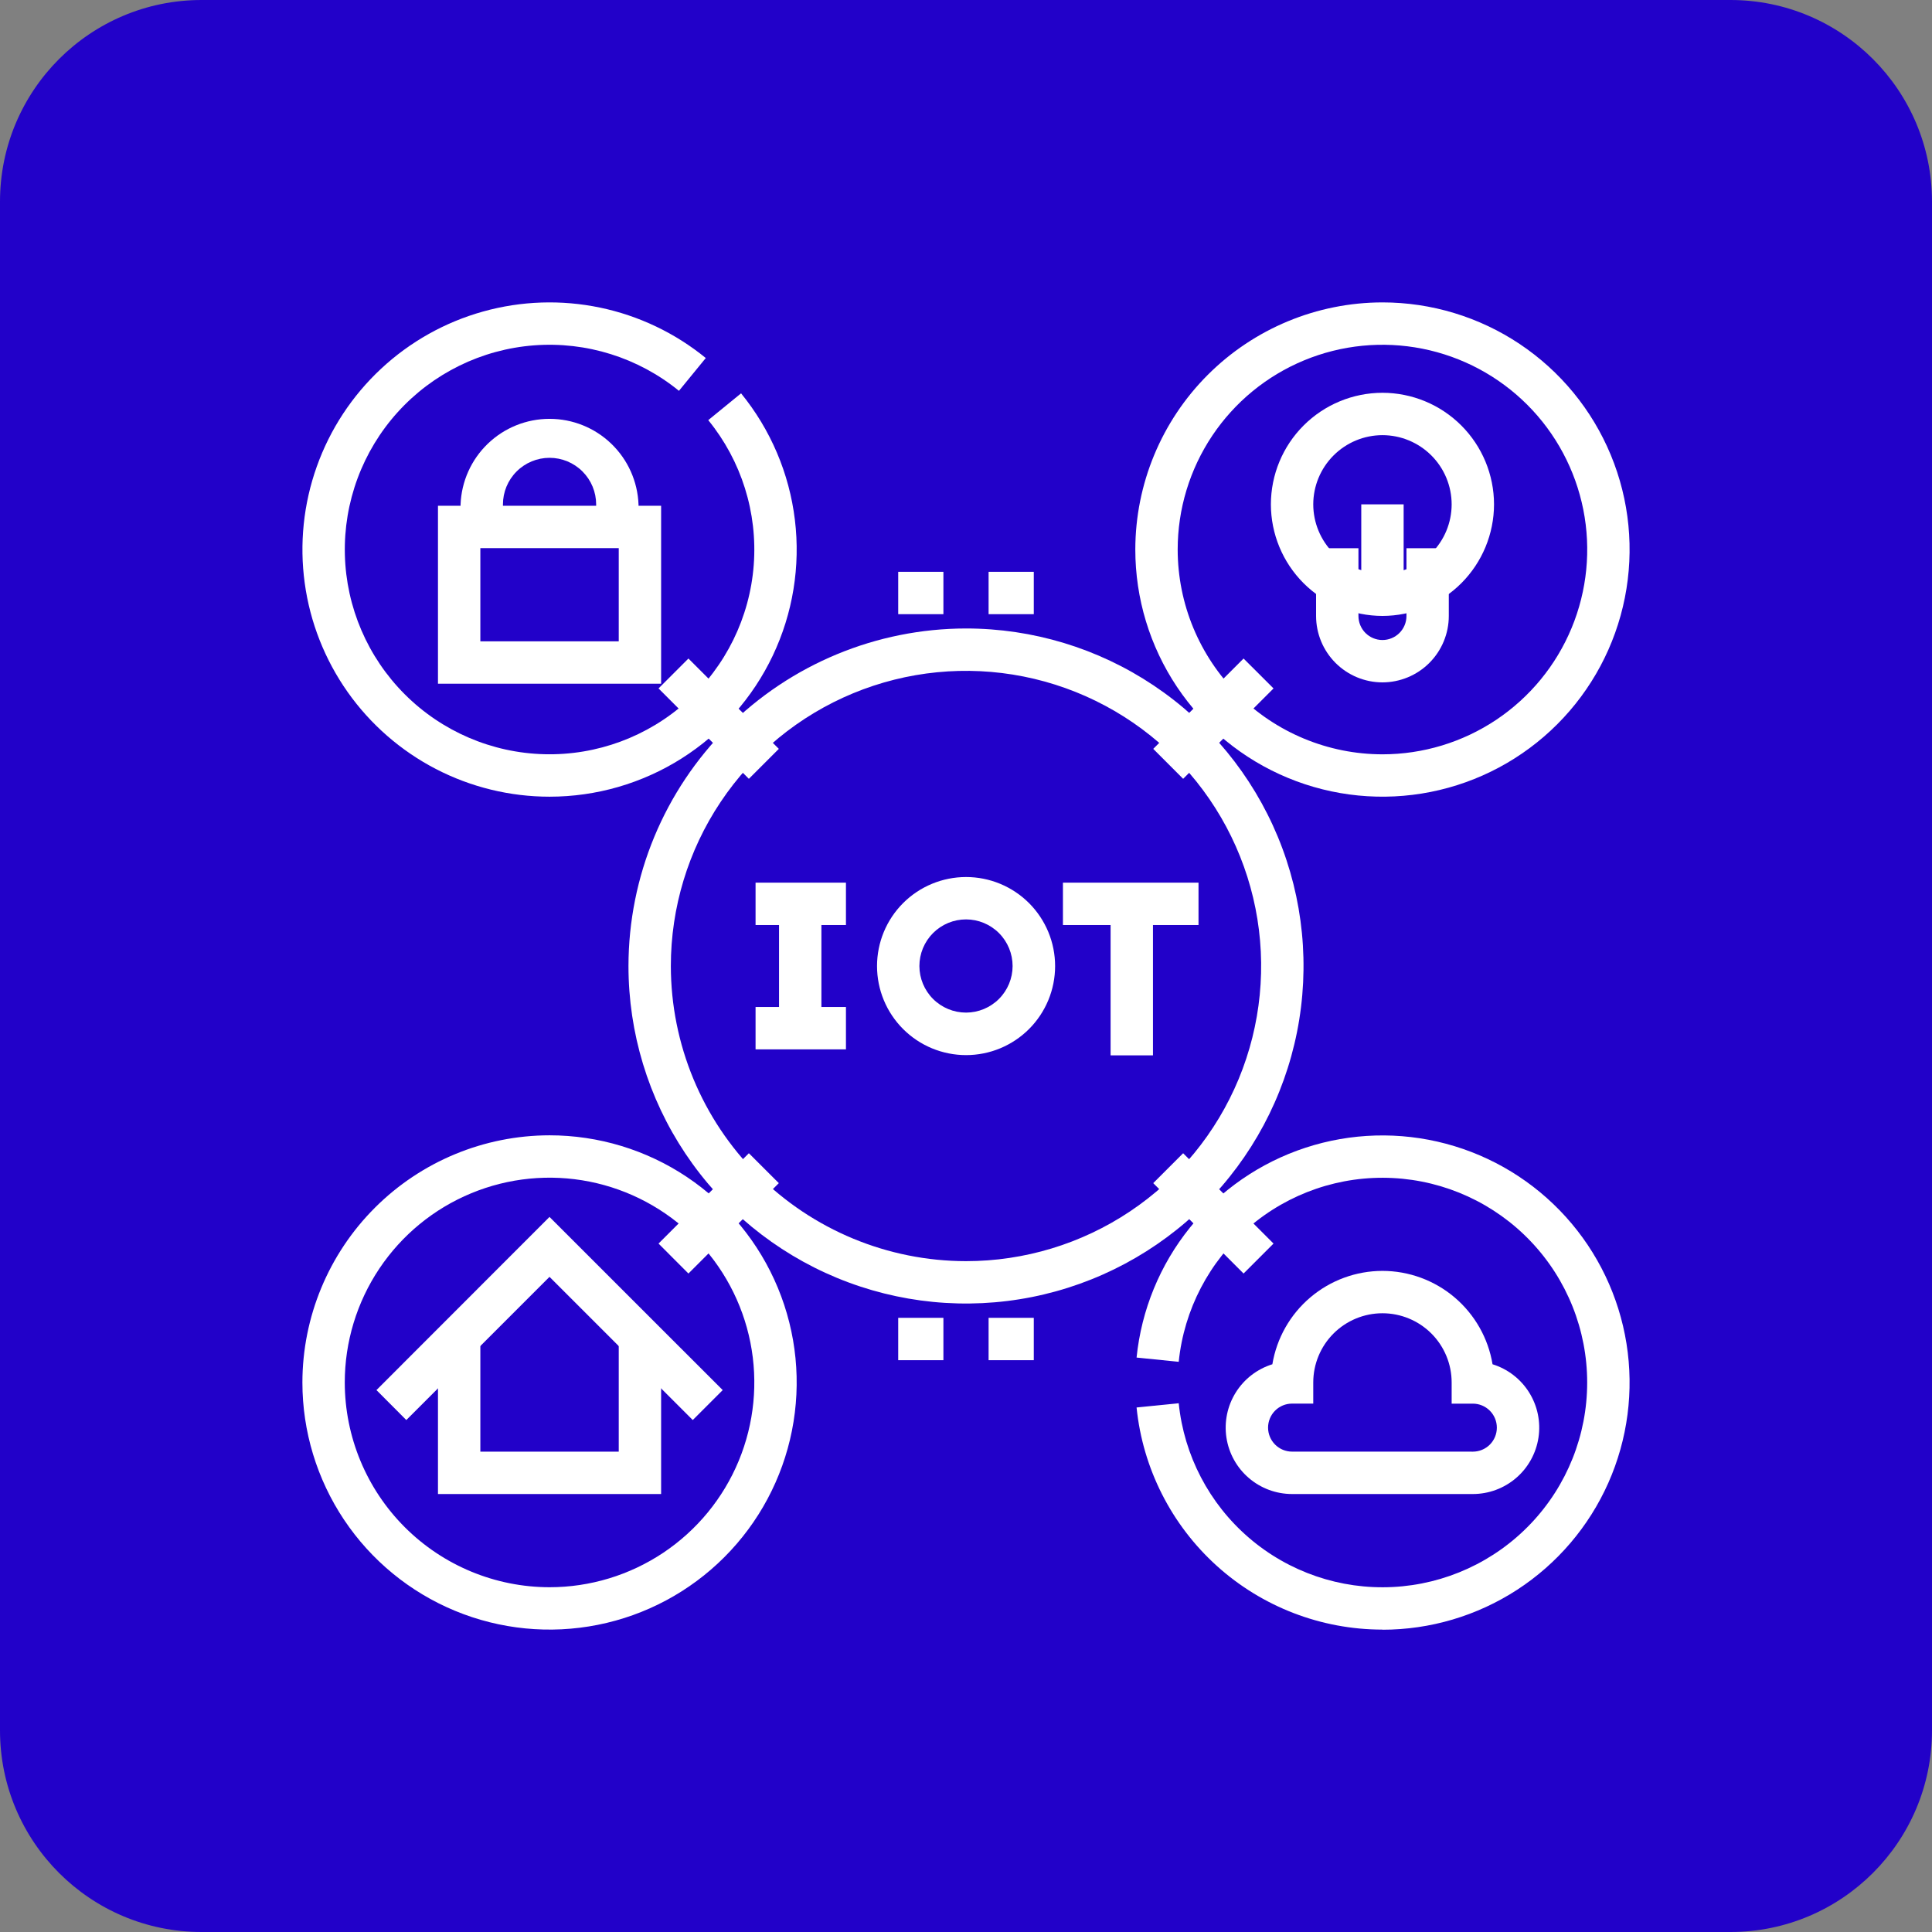 <svg width="115" height="115" viewBox="0 0 115 115" fill="none" xmlns="http://www.w3.org/2000/svg">
<rect x="0" y="0" width="115" height="115" fill="#808080" stroke="none"/>
<path d="M103 0H12C5.373 0 0 5.373 0 12V103C0 109.627 5.373 115 12 115H103C109.627 115 115 109.627 115 103V12C115 5.373 109.627 0 103 0Z" fill="#2201C9"/>
<path d="M26.07 30.105H39.352V40.697H26.07V30.105ZM36.83 32.627H28.592V38.175H36.83V32.627Z" fill="white"/>
<path d="M38.007 31.366H35.485V30.025C35.485 29.289 35.193 28.584 34.672 28.064C34.152 27.543 33.447 27.251 32.711 27.251C31.975 27.251 31.27 27.543 30.75 28.064C30.229 28.584 29.937 29.289 29.937 30.025V31.37H27.415V30.025C27.468 28.656 28.049 27.361 29.037 26.411C30.024 25.461 31.341 24.931 32.711 24.931C34.081 24.931 35.398 25.461 36.385 26.411C37.373 27.361 37.954 28.656 38.007 30.025V31.366Z" fill="white"/>
<path d="M82.289 75.648C83.862 75.65 85.384 76.209 86.584 77.227C87.783 78.244 88.584 79.654 88.842 81.206C89.745 81.487 90.517 82.081 91.018 82.882C91.52 83.683 91.718 84.638 91.576 85.572C91.434 86.507 90.962 87.359 90.245 87.975C89.528 88.591 88.614 88.93 87.669 88.93H76.909C75.964 88.93 75.05 88.591 74.333 87.975C73.616 87.359 73.144 86.507 73.002 85.572C72.86 84.638 73.058 83.683 73.56 82.882C74.061 82.081 74.833 81.487 75.736 81.206C75.995 79.654 76.795 78.244 77.995 77.227C79.194 76.209 80.716 75.65 82.289 75.648ZM87.669 86.408C88.048 86.408 88.412 86.257 88.68 85.99C88.948 85.722 89.098 85.358 89.098 84.979C89.098 84.6 88.948 84.237 88.68 83.969C88.412 83.701 88.048 83.55 87.669 83.55H86.408V82.289C86.408 81.197 85.974 80.149 85.202 79.376C84.429 78.604 83.381 78.17 82.289 78.17C81.197 78.17 80.149 78.604 79.376 79.376C78.604 80.149 78.17 81.197 78.17 82.289V83.548H76.909C76.53 83.548 76.166 83.698 75.899 83.966C75.631 84.234 75.48 84.598 75.48 84.977C75.48 85.356 75.631 85.719 75.899 85.987C76.166 86.255 76.53 86.406 76.909 86.406L87.669 86.408Z" fill="white"/>
<path d="M82.289 18C85.199 18 88.043 18.863 90.462 20.479C92.881 22.096 94.767 24.393 95.88 27.081C96.994 29.769 97.285 32.727 96.717 35.581C96.15 38.435 94.749 41.056 92.691 43.113C90.634 45.171 88.013 46.572 85.159 47.139C82.305 47.707 79.347 47.416 76.659 46.302C73.971 45.189 71.674 43.303 70.057 40.884C68.441 38.465 67.578 35.621 67.578 32.711C67.582 28.811 69.133 25.071 71.891 22.313C74.649 19.555 78.389 18.004 82.289 18ZM82.289 44.9C84.7 44.9 87.056 44.185 89.061 42.846C91.065 41.506 92.628 39.603 93.55 37.376C94.473 35.148 94.714 32.697 94.244 30.333C93.773 27.969 92.613 25.797 90.908 24.092C89.203 22.387 87.031 21.227 84.667 20.756C82.302 20.286 79.852 20.527 77.624 21.45C75.397 22.372 73.494 23.935 72.154 25.939C70.815 27.944 70.1 30.3 70.1 32.711C70.103 35.943 71.388 39.041 73.673 41.327C75.959 43.612 79.057 44.897 82.289 44.9Z" fill="white"/>
<path d="M82.289 40.618C81.241 40.617 80.237 40.2 79.496 39.46C78.756 38.719 78.339 37.715 78.338 36.667V32.632H80.86V36.667C80.86 37.046 81.011 37.41 81.278 37.678C81.546 37.945 81.91 38.096 82.289 38.096C82.668 38.096 83.031 37.945 83.299 37.678C83.567 37.41 83.718 37.046 83.718 36.667V32.632H86.238V36.667C86.237 37.714 85.821 38.718 85.08 39.459C84.34 40.2 83.336 40.616 82.289 40.618Z" fill="white"/>
<path d="M82.289 23.38C84.05 23.382 85.738 24.082 86.983 25.327C88.228 26.572 88.928 28.26 88.93 30.021C88.928 31.782 88.228 33.47 86.983 34.715C85.738 35.96 84.05 36.66 82.289 36.662C80.528 36.66 78.84 35.96 77.595 34.715C76.35 33.47 75.65 31.782 75.648 30.021C75.65 28.26 76.35 26.572 77.595 25.327C78.84 24.082 80.528 23.382 82.289 23.38ZM82.289 34.14C83.381 34.139 84.428 33.704 85.2 32.932C85.972 32.16 86.407 31.113 86.408 30.021C86.407 28.929 85.972 27.882 85.2 27.11C84.428 26.338 83.381 25.903 82.289 25.902C81.197 25.903 80.15 26.338 79.378 27.11C78.606 27.882 78.171 28.929 78.17 30.021C78.171 31.113 78.606 32.16 79.378 32.932C80.15 33.704 81.197 34.139 82.289 34.14Z" fill="white"/>
<path d="M32.711 67.578C35.621 67.578 38.465 68.441 40.884 70.057C43.303 71.674 45.189 73.971 46.302 76.659C47.416 79.347 47.707 82.305 47.139 85.159C46.572 88.013 45.171 90.634 43.113 92.691C41.056 94.749 38.435 96.15 35.581 96.717C32.727 97.285 29.769 96.994 27.081 95.88C24.393 94.767 22.096 92.881 20.479 90.462C18.863 88.043 18 85.199 18 82.289C18.004 78.389 19.555 74.649 22.313 71.891C25.071 69.133 28.811 67.582 32.711 67.578ZM32.711 94.478C35.122 94.478 37.478 93.763 39.483 92.424C41.487 91.084 43.05 89.181 43.972 86.954C44.895 84.726 45.136 82.275 44.666 79.911C44.196 77.547 43.035 75.375 41.33 73.67C39.625 71.965 37.453 70.805 35.089 70.334C32.724 69.864 30.274 70.105 28.047 71.028C25.819 71.95 23.916 73.513 22.576 75.517C21.237 77.522 20.522 79.878 20.522 82.289C20.525 85.521 21.81 88.62 24.095 90.905C26.381 93.19 29.479 94.475 32.711 94.478Z" fill="white"/>
<path d="M41.235 84.526L32.708 76.003L24.185 84.526L22.408 82.743L32.708 72.436L43.018 82.743L41.235 84.526Z" fill="white"/>
<path d="M39.352 88.93H26.07V79.599H28.592V86.408H36.83V79.599H39.352V88.93Z" fill="white"/>
<path d="M48.893 61.535H46.371V53.465H48.893V61.535Z" fill="white"/>
<path d="M50.354 55.061H44.974V52.539H50.354V55.061Z" fill="white"/>
<path d="M50.354 62.462H44.974V59.94H50.354V62.462Z" fill="white"/>
<path d="M68.629 62.819H66.107V53.404H68.629V62.819Z" fill="white"/>
<path d="M71.34 55.061H63.27V52.539H71.34V55.061Z" fill="white"/>
<path d="M57.504 52.204C58.2 52.204 58.889 52.341 59.532 52.607C60.175 52.874 60.76 53.264 61.252 53.756C61.744 54.248 62.134 54.833 62.401 55.476C62.667 56.119 62.804 56.808 62.804 57.504C62.804 58.2 62.667 58.889 62.401 59.532C62.134 60.175 61.744 60.76 61.252 61.252C60.76 61.744 60.175 62.134 59.532 62.401C58.889 62.667 58.2 62.804 57.504 62.804C56.098 62.804 54.75 62.246 53.756 61.252C52.762 60.258 52.204 58.91 52.204 57.504C52.204 56.098 52.762 54.75 53.756 53.756C54.75 52.762 56.098 52.204 57.504 52.204ZM57.504 60.274C58.238 60.272 58.942 59.98 59.461 59.461C59.98 58.942 60.272 58.238 60.274 57.504C60.274 56.769 59.983 56.063 59.464 55.542C58.944 55.021 58.239 54.728 57.504 54.726C57.139 54.726 56.778 54.798 56.441 54.937C56.104 55.077 55.797 55.281 55.539 55.539C55.281 55.797 55.077 56.104 54.937 56.441C54.798 56.778 54.726 57.139 54.726 57.504C54.728 58.239 55.021 58.944 55.542 59.464C56.063 59.983 56.769 60.274 57.504 60.274Z" fill="white"/>
<path d="M44.575 46.358L39.198 40.978L40.978 39.198L46.358 44.575L44.575 46.358Z" fill="white"/>
<path d="M70.425 46.358L68.645 44.575L74.022 39.198L75.805 40.978L70.425 46.358Z" fill="white"/>
<path d="M74.022 75.805L68.645 70.425L70.425 68.645L75.805 74.022L74.022 75.805Z" fill="white"/>
<path d="M40.978 75.805L39.198 74.022L44.575 68.645L46.358 70.425L40.978 75.805Z" fill="white"/>
<path d="M57.5 37.409C61.474 37.409 65.358 38.587 68.662 40.795C71.966 43.003 74.541 46.14 76.062 49.812C77.582 53.483 77.98 57.522 77.205 61.42C76.43 65.317 74.516 68.897 71.707 71.707C68.897 74.516 65.317 76.43 61.42 77.205C57.522 77.98 53.483 77.582 49.812 76.062C46.14 74.541 43.003 71.966 40.795 68.662C38.587 65.358 37.409 61.474 37.409 57.5C37.415 52.173 39.534 47.067 43.3 43.3C47.067 39.534 52.173 37.415 57.5 37.409ZM57.5 75.069C60.975 75.069 64.372 74.039 67.261 72.108C70.15 70.178 72.402 67.434 73.732 64.223C75.061 61.013 75.409 57.48 74.731 54.072C74.053 50.664 72.38 47.534 69.923 45.077C67.466 42.62 64.336 40.947 60.928 40.269C57.52 39.591 53.987 39.939 50.777 41.268C47.566 42.598 44.822 44.85 42.892 47.739C40.961 50.628 39.931 54.025 39.931 57.5C39.936 62.158 41.789 66.624 45.083 69.917C48.376 73.211 52.842 75.064 57.5 75.069Z" fill="white"/>
<path d="M32.711 47.422C30.355 47.422 28.033 46.855 25.941 45.771C23.85 44.686 22.049 43.115 20.691 41.19C19.333 39.264 18.457 37.041 18.138 34.706C17.818 32.372 18.064 29.995 18.855 27.775C19.645 25.555 20.957 23.558 22.681 21.951C24.404 20.345 26.488 19.175 28.758 18.542C31.027 17.908 33.415 17.829 35.722 18.311C38.028 18.793 40.185 19.822 42.011 21.311L40.414 23.264C37.992 21.289 34.903 20.32 31.786 20.557C28.67 20.795 25.764 22.22 23.668 24.539C21.573 26.859 20.449 29.894 20.528 33.019C20.607 36.143 21.884 39.118 24.094 41.328C26.304 43.538 29.279 44.815 32.403 44.894C35.528 44.973 38.563 43.849 40.883 41.754C43.202 39.658 44.627 36.752 44.865 33.636C45.102 30.519 44.133 27.43 42.158 25.008L44.111 23.413C45.87 25.57 46.981 28.181 47.315 30.944C47.65 33.706 47.194 36.507 46 39.021C44.806 41.535 42.924 43.658 40.572 45.146C38.22 46.633 35.494 47.422 32.711 47.422Z" fill="white"/>
<path d="M82.289 97C78.645 97 75.131 95.648 72.427 93.205C69.724 90.763 68.022 87.404 67.653 83.779L70.162 83.526C70.478 86.636 71.977 89.505 74.349 91.541C76.72 93.577 79.783 94.624 82.905 94.465C86.026 94.307 88.968 92.956 91.121 90.69C93.275 88.425 94.475 85.419 94.475 82.293C94.475 79.167 93.275 76.161 91.121 73.896C88.968 71.63 86.026 70.279 82.905 70.121C79.783 69.962 76.72 71.009 74.349 73.045C71.977 75.081 70.478 77.95 70.162 81.06L67.653 80.807C67.941 77.976 69.044 75.288 70.829 73.072C72.614 70.855 75.003 69.203 77.707 68.317C80.412 67.43 83.316 67.347 86.066 68.078C88.817 68.809 91.296 70.322 93.204 72.434C95.112 74.546 96.367 77.166 96.815 79.976C97.264 82.787 96.888 85.667 95.733 88.268C94.577 90.869 92.692 93.079 90.306 94.63C87.92 96.181 85.135 97.007 82.289 97.007V97Z" fill="white"/>
<path d="M61.535 36.558H58.845V34.036H61.535V36.558Z" fill="white"/>
<path d="M56.155 36.558H53.465V34.036H56.155V36.558Z" fill="white"/>
<path d="M61.535 80.964H58.845V78.442H61.535V80.964Z" fill="white"/>
<path d="M56.155 80.964H53.465V78.442H56.155V80.964Z" fill="white"/>
<path d="M83.55 35.401H81.028V30.021H83.55V35.401Z" fill="white"/>
</svg>

